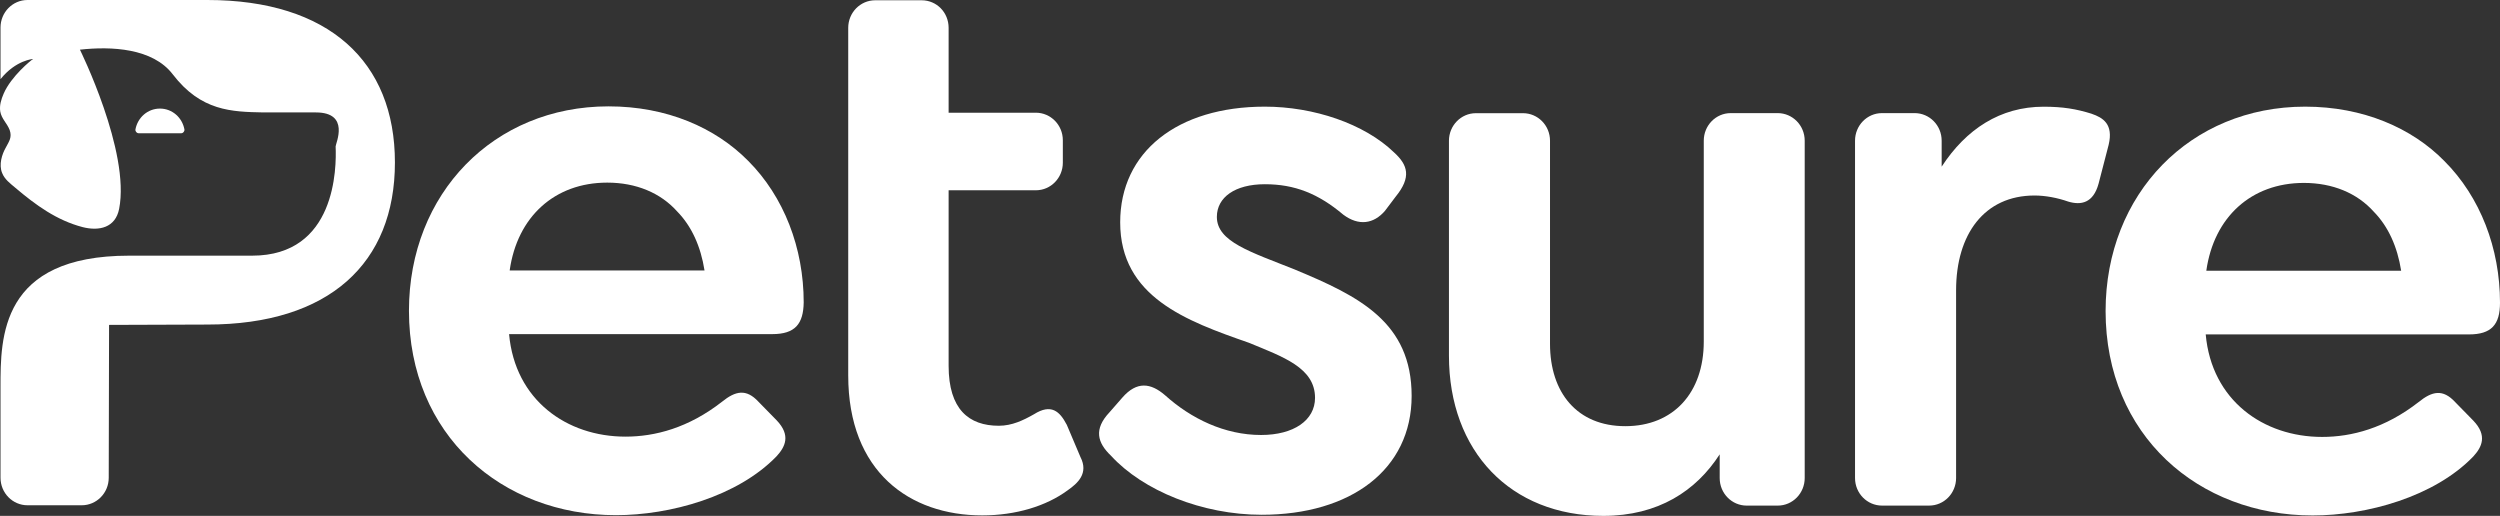 <svg width="252" height="52" viewBox="0 0 252 52" fill="none" xmlns="http://www.w3.org/2000/svg">
<rect x="0" y="0" width="252" height="52" fill="#333333" stroke="none"/>
<g id="Group 14">
<g id="Group">
<path id="Vector" d="M61.339 10.721C49.764 10.721 41.223 19.506 41.223 31.325C41.223 43.853 50.58 51.929 62.094 51.929C67.534 51.929 74.362 50.054 78.286 45.985C79.143 45.047 79.741 43.888 78.286 42.367L76.45 40.492C75.219 39.165 74.144 39.395 72.784 40.492C69.397 43.138 66.018 44.013 63.046 44.013C57.129 44.013 51.913 40.332 51.315 33.679H77.851C80.156 33.679 80.979 32.644 81.013 30.485C81.013 24.992 79.02 19.825 75.416 16.214C72.097 12.853 67.194 10.721 61.346 10.721H61.339ZM51.376 27.256C52.138 21.86 55.898 18.408 61.21 18.408C64.12 18.408 66.589 19.443 68.262 21.318C69.717 22.804 70.635 24.839 71.016 27.262H51.376V27.256Z" fill="white"/>
<path id="Vector_2" d="M130.569 27.188C126.046 25.382 122.66 24.375 122.66 21.861C122.66 19.889 124.496 18.57 127.495 18.57C130.494 18.57 132.874 19.507 135.404 21.639C136.955 22.799 138.471 22.576 139.607 21.25L140.681 19.826C142.293 17.854 141.912 16.632 140.525 15.368C137.519 12.458 132.398 10.75 127.495 10.75C118.675 10.75 112.915 15.306 112.915 22.41C112.915 29.931 119.586 32.354 125.883 34.549C129.331 35.972 132.555 37.07 132.555 40.104C132.555 42.368 130.406 43.847 127.114 43.847C123.449 43.847 120.062 42.202 117.437 39.84C115.982 38.584 114.587 38.417 113.139 40.07L111.84 41.556C110.228 43.264 110.609 44.625 111.996 45.945C115.22 49.465 121.198 51.889 127.175 51.889C136.159 51.889 142.293 47.334 142.293 39.91C142.293 32.486 137.009 29.868 130.562 27.188H130.569Z" fill="white"/>
<path id="Vector_3" d="M179.207 11.402H174.46C172.944 11.402 171.74 12.659 171.74 14.18V34.43C171.74 39.597 168.673 42.958 163.831 42.958C158.989 42.958 156.241 39.597 156.241 34.659V14.187C156.241 12.639 155.011 11.409 153.521 11.409H148.774C147.258 11.409 146.054 12.666 146.054 14.187V35.854C146.054 45.479 152.25 52 161.614 52C167.15 52 170.972 49.479 173.345 45.798V48.187C173.345 49.736 174.576 50.965 176.065 50.965H179.193C180.71 50.965 181.914 49.708 181.914 48.187V14.18C181.914 12.632 180.683 11.402 179.193 11.402H179.207Z" fill="white"/>
<path id="Vector_4" d="M210.83 11.464C209.279 10.978 207.919 10.756 205.994 10.756C201.628 10.756 198.181 13.02 195.719 16.798V14.18C195.719 12.631 194.488 11.402 192.999 11.402H189.707C188.191 11.402 186.987 12.659 186.987 14.18V48.187C186.987 49.735 188.218 50.964 189.707 50.964H194.454C195.97 50.964 197.174 49.708 197.174 48.187V29.263C197.174 23.61 200.024 19.707 205.083 19.707C206.158 19.707 207.389 19.936 208.47 20.318C209.769 20.707 211 20.478 211.537 18.513L212.55 14.603C213.053 12.506 211.979 11.86 210.843 11.471L210.83 11.464Z" fill="white"/>
<path id="Vector_5" d="M252 30.514C252 25.021 250.007 19.854 246.403 16.243C243.112 12.882 238.181 10.75 232.36 10.75C220.785 10.75 212.244 19.535 212.244 31.354C212.244 43.882 221.601 51.959 233.115 51.959C238.555 51.959 245.383 50.084 249.307 46.014C250.164 45.077 250.762 43.917 249.307 42.396L247.471 40.521C246.24 39.195 245.165 39.424 243.805 40.521C240.418 43.167 237.039 44.042 234.067 44.042C228.15 44.042 222.934 40.361 222.336 33.709H248.872C251.15 33.709 252 32.709 252 30.514ZM222.397 27.285C223.159 21.889 226.919 18.438 232.231 18.438C235.141 18.438 237.61 19.472 239.283 21.347C240.738 22.833 241.656 24.868 242.037 27.292H222.397V27.285Z" fill="white"/>
<path id="Vector_6" d="M107.515 42.791C106.821 41.465 105.964 40.66 104.223 41.757C103.149 42.368 102.007 42.916 100.68 42.916C97.674 42.916 95.621 41.271 95.621 36.875V19.18H104.414C105.93 19.18 107.134 17.923 107.134 16.402V14.139C107.134 12.59 105.903 11.361 104.414 11.361H95.621V2.805C95.621 1.257 94.417 0.027 92.9 0.027H88.222C86.705 0.027 85.501 1.284 85.501 2.805V37.84C85.501 47.562 91.697 51.951 99.007 51.951C102.394 51.951 105.461 51.014 107.61 49.43C108.623 48.722 109.759 47.722 108.909 46.069L107.515 42.778V42.791Z" fill="white"/>
</g>
<g id="Group_2">
<path id="Vector_7" d="M18.271 13.431C18.461 13.431 18.617 13.237 18.59 13.043C18.366 11.848 17.359 10.945 16.122 10.945C14.884 10.945 13.877 11.848 13.653 13.043C13.619 13.237 13.782 13.431 13.973 13.431H18.271Z" fill="white"/>
<path id="Vector_8" d="M20.896 0H2.772C1.256 0 0.052 1.257 0.052 2.778V7.979C1.603 6.042 3.344 5.944 3.344 5.944C3.153 6.042 1.127 7.688 0.372 9.431C0.12 10.014 -0.07 10.625 0.025 11.236C0.154 11.979 0.719 12.431 0.977 13.111C1.229 13.854 0.916 14.243 0.596 14.854C0.188 15.563 -0.131 16.597 0.215 17.438C0.467 18.083 1.038 18.5 1.541 18.924C3.595 20.667 5.717 22.215 8.342 22.896C9.988 23.313 11.634 22.959 12.008 21.056C13.143 15.278 8.056 5.007 8.056 5.007C11.219 4.653 15.394 4.847 17.414 7.493C20.264 11.208 23.358 11.271 26.554 11.333H31.838C35.32 11.333 33.831 14.465 33.831 14.757C33.926 16.924 33.865 25.771 25.418 25.771H13.021C0.025 25.771 0.052 34.007 0.052 39.014V48.153C0.052 49.702 1.283 50.931 2.772 50.931H8.24C9.729 50.931 10.96 49.702 10.96 48.153L10.994 32.75L20.896 32.715C33.198 32.715 39.808 26.514 39.808 16.375C39.808 6.201 33.137 0 20.896 0Z" fill="white"/>
</g>
</g>
</svg>
